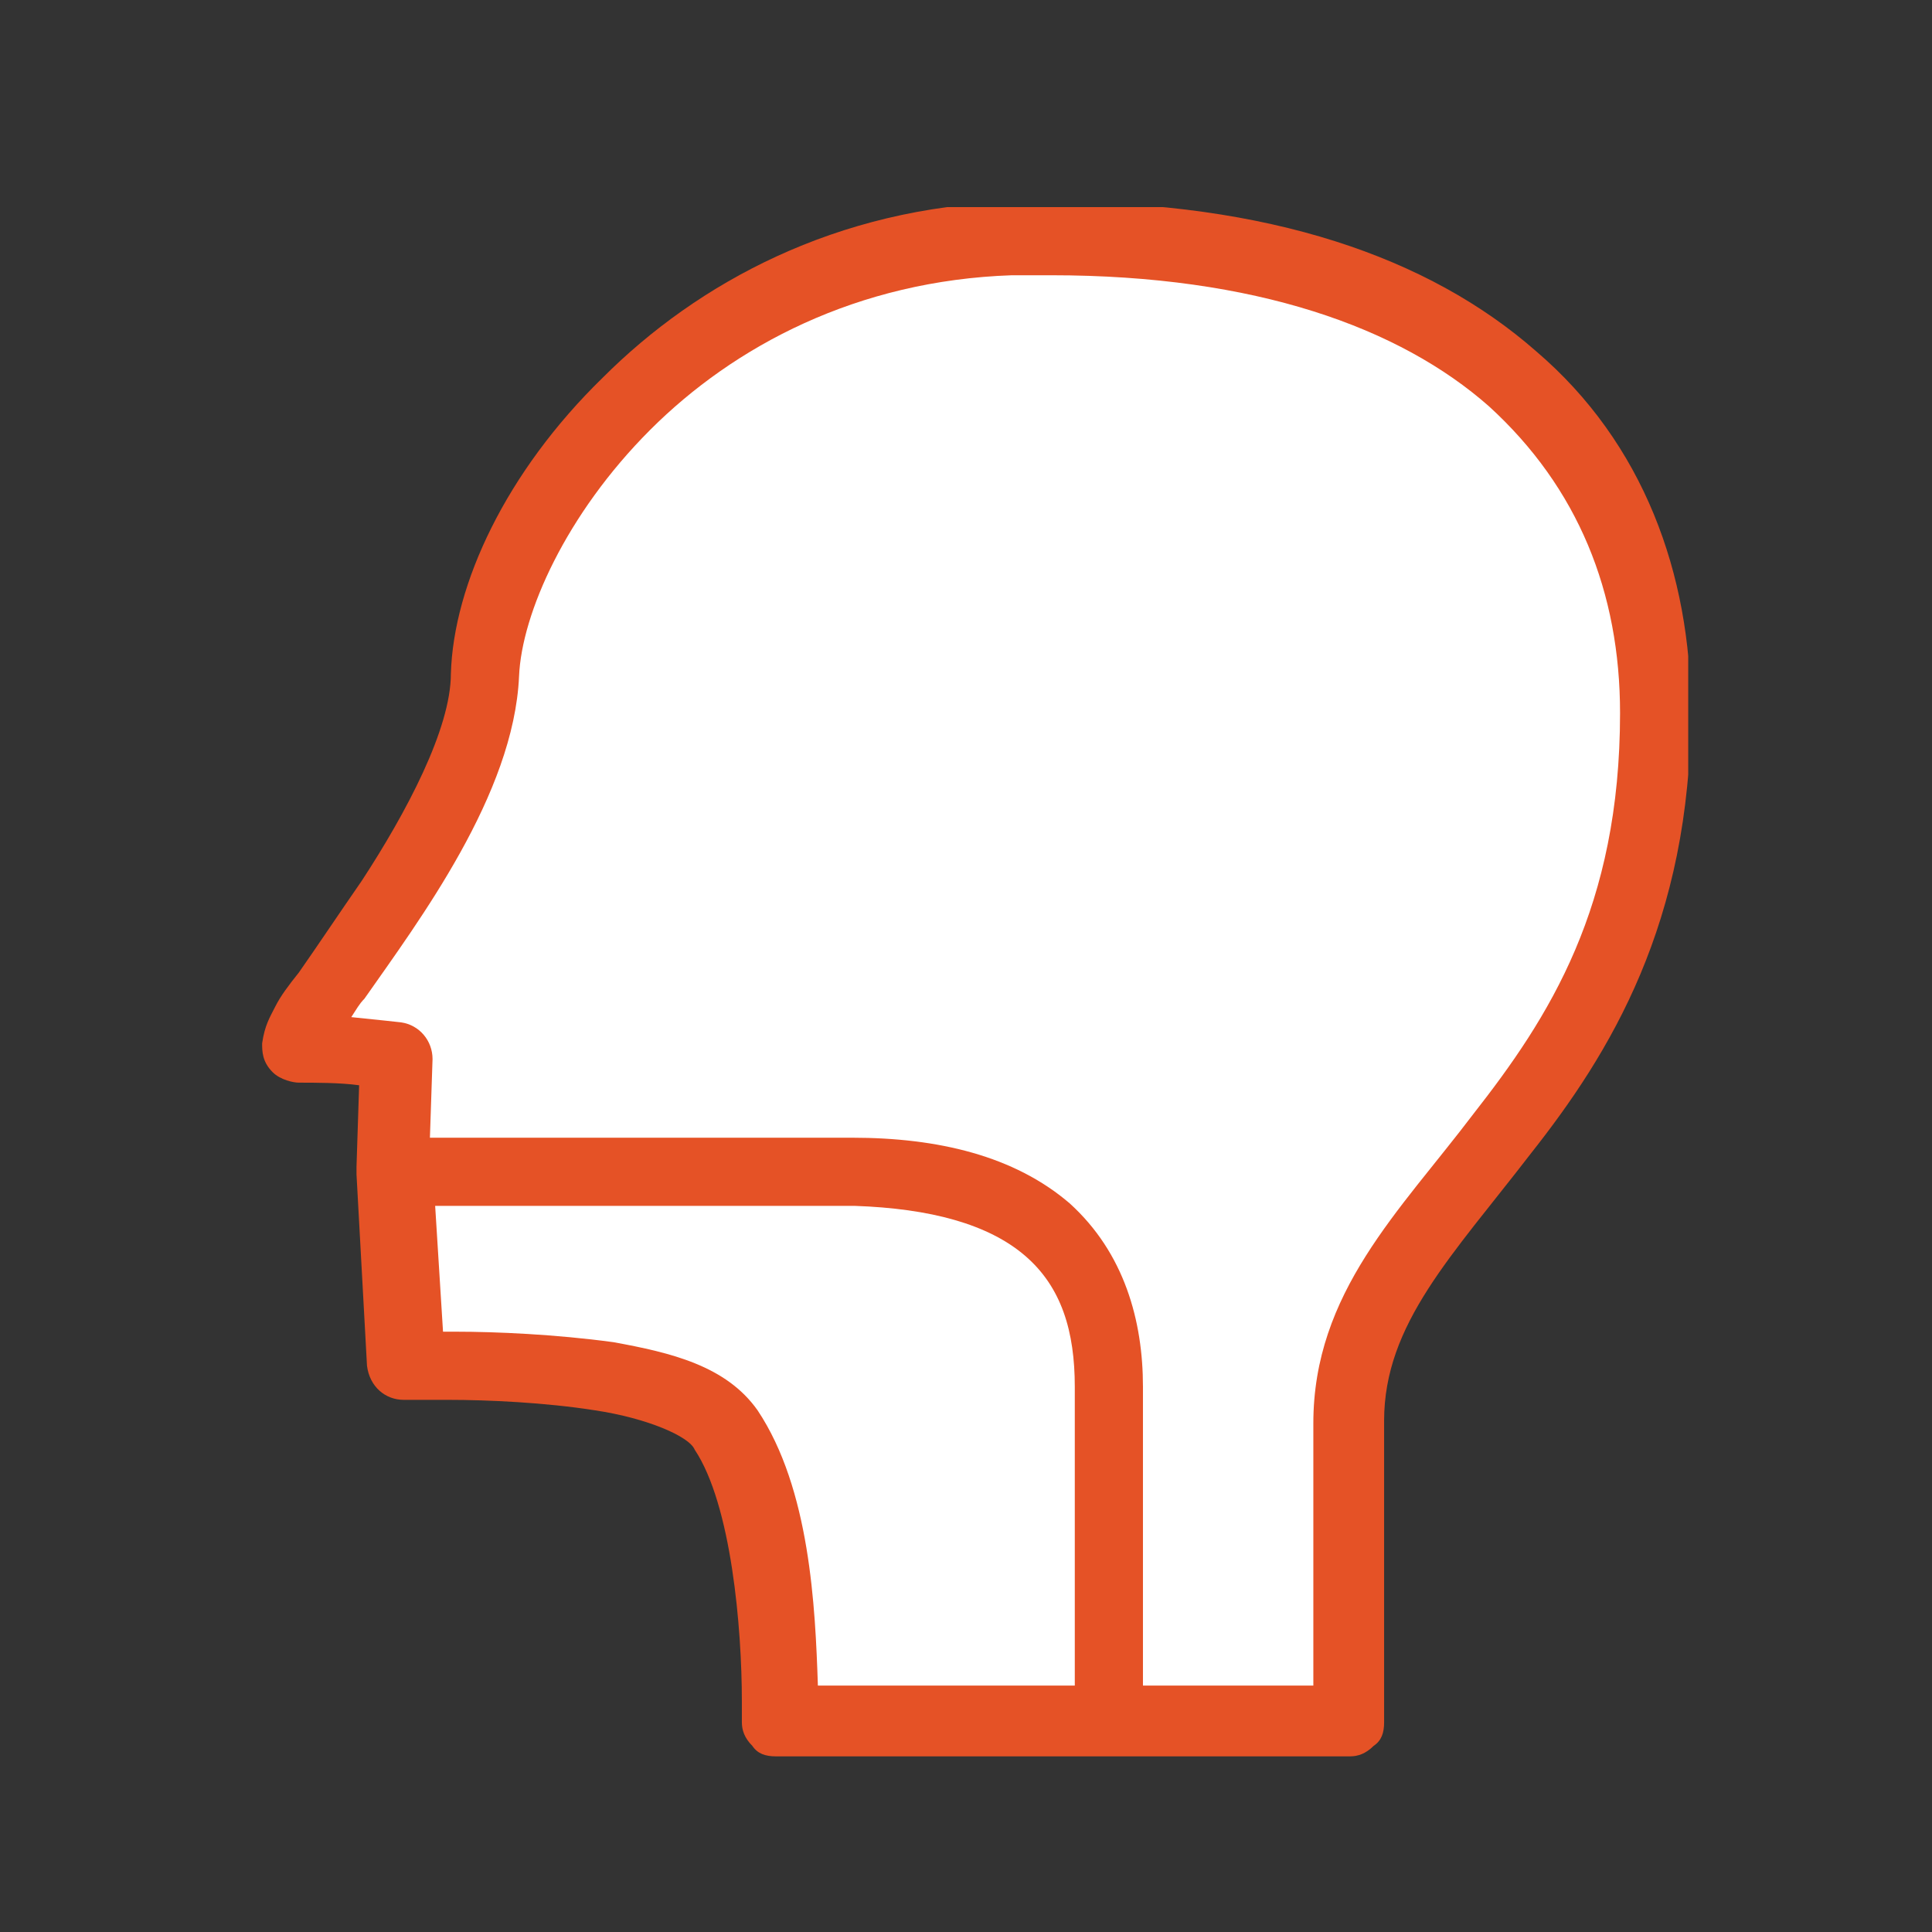 <?xml version="1.0" encoding="utf-8"?>
<!-- Generator: Adobe Illustrator 19.0.1, SVG Export Plug-In . SVG Version: 6.00 Build 0)  -->
<!DOCTYPE svg PUBLIC "-//W3C//DTD SVG 1.1//EN" "http://www.w3.org/Graphics/SVG/1.1/DTD/svg11.dtd">
<svg version="1.1" id="Laag_1" xmlns="http://www.w3.org/2000/svg" xmlns:xlink="http://www.w3.org/1999/xlink" x="0px" y="0px"
	 viewBox="-279 167.3 73.7 73.7" style="enable-background:new -279 167.3 73.7 73.7;" xml:space="preserve">
<rect x="-279" y="167.3" width="73.7" height="73.7" fill="#333333" stroke="none"/>
<style type="text/css">
	.st0{clip-path:url(#SVGID_2_);fill:#E55226;}
	.st1{clip-path:url(#SVGID_2_);fill:#FFFFFF;}
</style>
<g>
	<defs>
		<rect id="SVGID_1_" x="-269" y="175.2" width="54.4" height="59.1"/>
	</defs>
	<clipPath id="SVGID_2_">
		<use xlink:href="#SVGID_1_"  style="overflow:visible;"/>
	</clipPath>
	<path class="st0" d="M-236.2,234.3h-13.2c-0.4,0-0.7-0.1-0.9-0.4c-0.3-0.3-0.4-0.6-0.4-0.9v-0.8c0-2.8-0.4-7.5-1.8-9.6
		c-0.2-0.5-1.8-1.2-3.8-1.5c-1.9-0.3-4.1-0.4-5.6-0.4c-1,0-1.7,0-1.7,0c-0.7,0-1.3-0.5-1.4-1.3l-0.4-7.3v-0.1c0-0.1,0-0.1,0-0.2
		l0.1-3.1c-0.7-0.1-1.7-0.1-2.3-0.1c-0.2,0-0.7-0.1-1-0.4c-0.4-0.4-0.4-0.8-0.4-1.1c0.1-0.7,0.3-1,0.5-1.4c0.2-0.4,0.5-0.8,0.9-1.3
		c0.7-1,1.5-2.2,2.4-3.5c1.7-2.6,3.4-5.8,3.4-7.9c0.1-3.4,2.1-7.7,5.8-11.3c3.6-3.6,8.9-6.5,15.6-6.7c0.5,0,1,0,1.5,0
		c8.3,0,14.4,2.1,18.5,5.7c4.1,3.5,5.9,8.5,5.9,13.7c0,8.1-3.1,13.1-6.1,16.9c-3,3.9-5.6,6.5-5.6,10.2V233c0,0.4-0.1,0.7-0.4,0.9
		c-0.3,0.3-0.6,0.4-0.9,0.4H-236.2z"/>
	<path class="st1" d="M-238,231.6v-11.3v-0.1c0-2.1-0.5-3.8-1.9-5c-1.4-1.2-3.6-1.8-6.5-1.9h0h0h-16l0.3,4.8h0.5
		c1.5,0,3.8,0.1,6,0.4c2.2,0.4,4.3,0.9,5.5,2.6c2,3,2.2,7.5,2.3,10.5H-238z"/>
	<path class="st1" d="M-228.9,231.6v-10c0-5,3.3-8.1,6.1-11.8c2.9-3.7,5.6-7.9,5.6-15.3c0-4.6-1.6-8.6-5-11.7c-3.4-3-8.9-5-16.7-5
		c-0.5,0-1,0-1.5,0l0-1.3l0,1.3c-5.9,0.2-10.6,2.7-13.8,5.9c-3.2,3.2-4.9,7-5,9.4c-0.2,4.5-3.8,9.3-5.9,12.3
		c-0.2,0.2-0.3,0.4-0.5,0.7c1,0.1,1.9,0.2,1.9,0.2c0.7,0.1,1.2,0.7,1.2,1.4l-0.1,3h16c0,0,0,0,0.1,0c3.3,0,6.2,0.7,8.3,2.5
		c2.1,1.9,2.8,4.5,2.8,7v0v0v0v11.4H-228.9z"/>
</g>
</svg>
